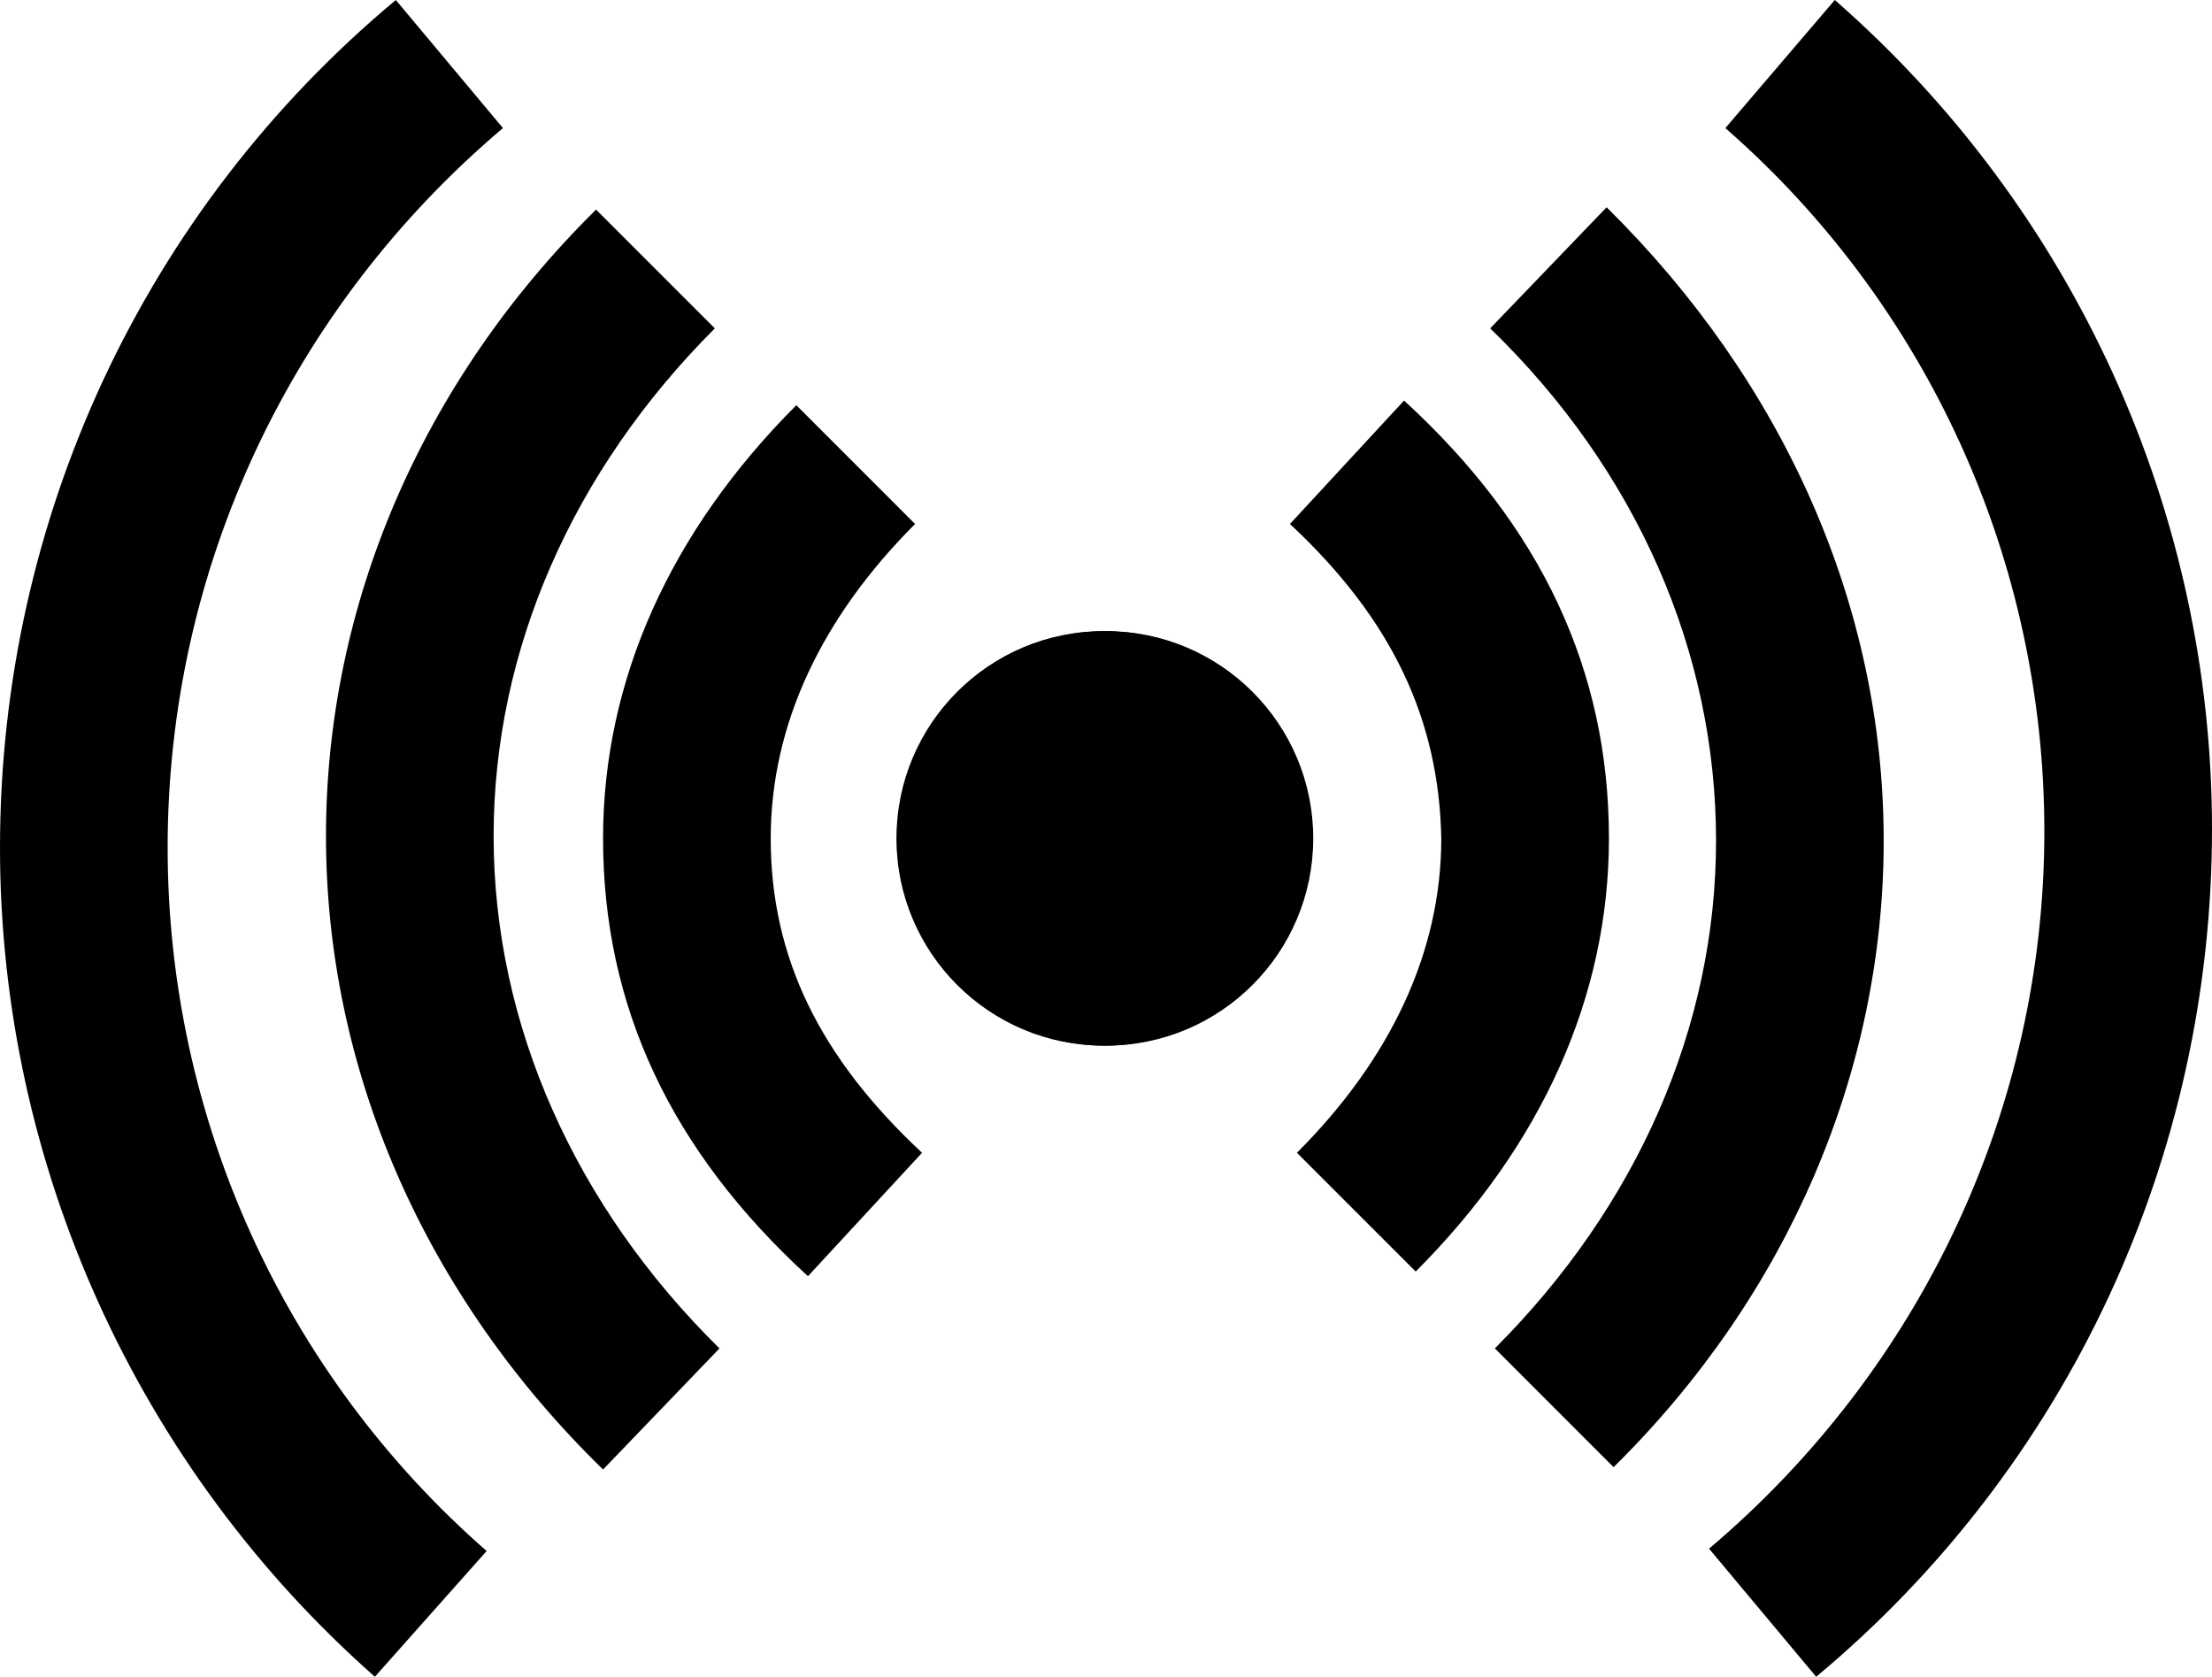 <?xml version="1.0" encoding="utf-8"?>
<!-- Generator: Adobe Illustrator 22.0.1, SVG Export Plug-In . SVG Version: 6.00 Build 0)  -->
<svg version="1.1" id="Layer_1" xmlns="http://www.w3.org/2000/svg" xmlns:xlink="http://www.w3.org/1999/xlink" x="0px" y="0px"
	 width="95px" height="72px" viewBox="0 0 95 72" enable-background="new 0 0 95 72" xml:space="preserve">
<g>
	<g>
		<circle cx="47.5" cy="36" r="8.9"/>
		<path d="M73.4,66.5c9.1-7.7,14.4-18.9,14.4-30.8c0-11.6-5-22.6-13.7-30.2L78.8,0C89.1,9,95,22,95,35.6C95,49.7,88.8,63,78,72
			L73.4,66.5z"/>
		<path d="M64,14.1l5-5.2c7.6,7.5,11.9,17.1,11.9,27.2c0,9.9-4.1,19.5-11.6,26.9l-5.1-5.1c6.1-6.1,9.5-13.8,9.5-21.8
			C73.7,28,70.3,20.2,64,14.1z"/>
		<path d="M55.4,22.5l4.9-5.3c5.9,5.4,8.8,11.6,8.8,18.8c0,6.8-2.9,13.2-8.3,18.6l-5.1-5.1c4-4,6.2-8.6,6.2-13.5
			C61.8,30.9,59.8,26.6,55.4,22.5z"/>
	</g>
	<g>
		<circle cx="47.4" cy="36" r="8.9"/>
		<path d="M21.6,5.5C12.5,13.2,7.2,24.4,7.2,36.4c0,11.6,5,22.6,13.7,30.2L16.1,72C5.9,63,0,50,0,36.4C0,22.3,6.2,9,17,0L21.6,5.5z"
			/>
		<path d="M30.9,57.9l-5,5.2C18.2,55.6,14,45.9,14,35.9C14,26,18.1,16.4,25.6,9l5.1,5.1c-6.1,6.1-9.5,13.8-9.5,21.8
			C21.2,44,24.7,51.8,30.9,57.9z"/>
		<path d="M39.6,49.5l-4.9,5.3c-5.9-5.4-8.8-11.6-8.8-18.8c0-6.8,2.9-13.2,8.3-18.6l5.1,5.1c-4,4-6.2,8.6-6.2,13.5
			C33.1,41.1,35.2,45.4,39.6,49.5z"/>
	</g>
</g>
<g>
</g>
<g>
</g>
<g>
</g>
<g>
</g>
<g>
</g>
<g>
</g>
</svg>
